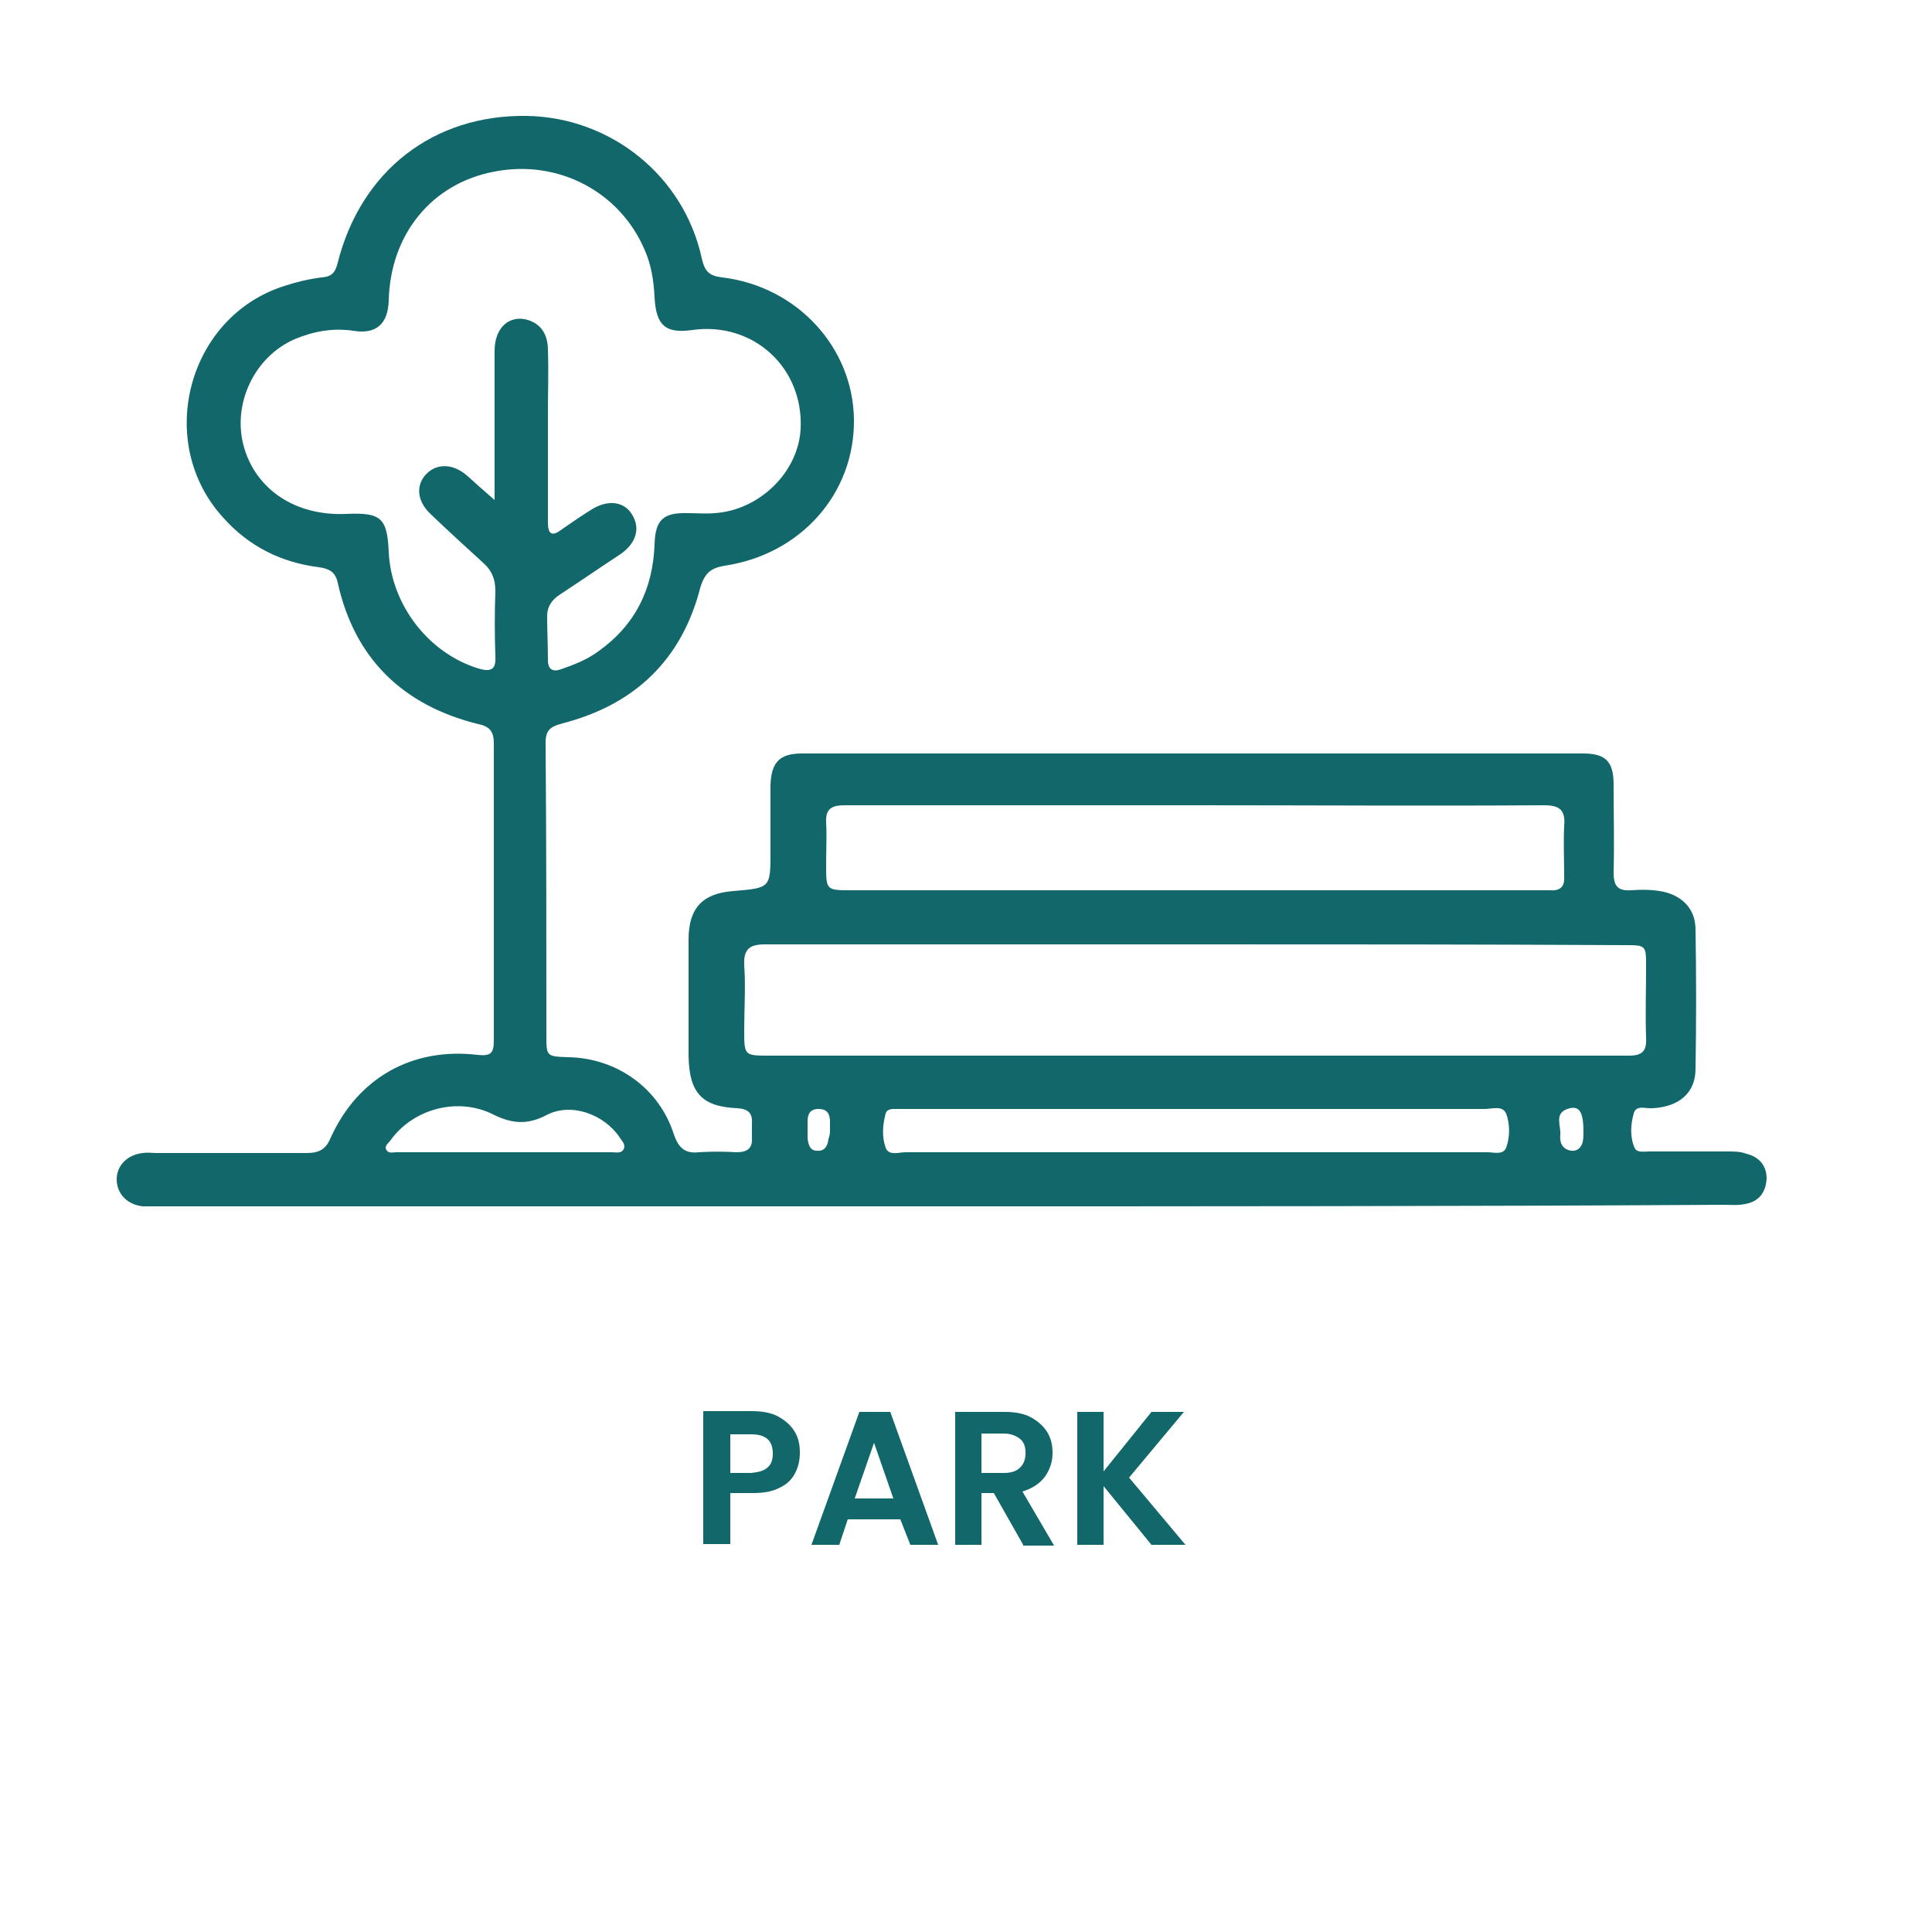 <svg xmlns="http://www.w3.org/2000/svg" xmlns:xlink="http://www.w3.org/1999/xlink" id="Layer_1" x="0px" y="0px" viewBox="0 0 250 250" style="enable-background:new 0 0 250 250;" xml:space="preserve"><style type="text/css">	.st0{fill:#FFFFFF;}	.st1{fill:#11676A;}</style><g>	<g>		<path class="st1" d="M122,156.1c-33.7,0-67.4,0-101.1,0c-0.8,0-1.6,0-2.4,0c-2-0.2-3.4-1.6-3.4-3.5c0-1.8,1.4-3.2,3.4-3.4   c0.6-0.1,1.2,0,1.8,0c6.5,0,12.9,0,19.4,0c1.6,0,2.5-0.5,3.1-2c3.5-7.7,10.5-11.7,19-10.7c1.8,0.2,2.1-0.3,2.1-1.9   c0-12.8,0-25.6,0-38.4c0-1.5-0.5-2.2-2-2.5c-9.7-2.4-16-8.4-18.2-18.3c-0.3-1.4-1.1-1.8-2.4-2c-4.9-0.6-9.1-2.7-12.4-6.4   c-8.9-9.7-4.7-26,7.9-30c1.5-0.5,3.2-0.9,4.8-1.1c1.4-0.1,1.8-0.7,2.1-1.9c3-11.9,12.4-19.2,24.5-19c10.9,0.2,20.3,7.8,22.6,18.4   c0.4,1.7,0.9,2.3,2.7,2.5c9.7,1.2,16.9,9.1,17,18.4c0.1,9.5-6.8,17.4-16.7,18.9c-1.8,0.3-2.6,0.9-3.2,2.9   c-2.4,9.3-8.5,15.1-17.8,17.5c-1.5,0.4-2.2,0.8-2.2,2.5c0.1,12.6,0.1,25.2,0.1,37.8c0,2.8,0,2.8,2.8,2.9c6.3,0.1,11.8,4,13.7,10   c0.6,1.7,1.4,2.5,3.2,2.3c1.6-0.1,3.3-0.1,4.9,0c1.4,0,2.1-0.5,2-1.9c0-0.6,0-1.2,0-1.8c0.1-1.4-0.5-1.9-1.9-2   c-4.6-0.2-6.2-2-6.3-6.7c0-5,0-10.1,0-15.1c0-4.1,1.8-6,5.8-6.3c4.8-0.4,4.8-0.4,4.8-5.1c0-2.9,0-5.7,0-8.6c0.1-3,1.2-4.1,4.1-4.1   c33.7,0,67.4,0,101.1,0c2.9,0,3.9,1.1,3.9,4c0,3.8,0.1,7.6,0,11.4c0,1.7,0.5,2.4,2.2,2.3c1.4-0.1,2.9-0.1,4.3,0.2   c2.5,0.6,4.1,2.3,4.1,4.9c0.1,6,0.1,12,0,18c0,3.1-2.1,4.9-5.5,5.1c-0.9,0.1-2.2-0.5-2.5,0.7c-0.4,1.4-0.5,3,0.1,4.4   c0.3,0.7,1.2,0.5,1.9,0.5c3.4,0,6.8,0,10.2,0c0.8,0,1.6,0,2.4,0.3c1.6,0.4,2.6,1.5,2.6,3.2c-0.1,1.8-1,3-2.8,3.3   c-0.9,0.2-1.9,0.1-2.8,0.1C189.6,156.1,155.8,156.1,122,156.1z M64,64.7c0-1.2,0-1.9,0-2.6c0-5.6,0-11.2,0-16.7c0-3,1.9-4.7,4.3-4   c1.9,0.6,2.6,2.1,2.6,3.9c0.1,2.7,0,5.3,0,8c0,4.8,0,9.5,0,14.3c0,1.5,0.5,1.9,1.8,0.9c1.3-0.9,2.6-1.8,3.9-2.6   c2.1-1.3,4.2-1,5.2,0.7c1.1,1.8,0.5,3.7-1.5,5.1c-2.6,1.7-5.2,3.5-7.8,5.2c-1.1,0.7-1.7,1.6-1.7,2.8c0,1.9,0.1,3.8,0.1,5.7   c0,1.2,0.6,1.6,1.7,1.2c1.7-0.6,3.3-1.2,4.8-2.3c4.8-3.4,7.1-8.1,7.3-13.9c0.1-3.1,1.1-4.1,4.3-4c1.2,0,2.3,0.1,3.5,0   c5.8-0.4,10.8-5.3,11.1-10.9c0.4-7.9-6.1-13.9-14-12.8c-3.5,0.5-4.7-0.6-4.9-4.2c-0.1-2.1-0.4-4.2-1.3-6.2   C80.2,24.8,72.2,20.6,64,22.2c-8.1,1.5-13.5,8.1-13.7,16.7c-0.1,3-1.6,4.4-4.6,3.9c-2.7-0.4-5.2,0.1-7.6,1.1   c-5.2,2.3-8,8.3-6.6,13.7c1.5,5.7,6.7,9.2,13.3,8.9c4.5-0.2,5.3,0.5,5.5,4.9c0.3,6.8,5.1,13.1,11.6,15.1c1.7,0.5,2.3,0.1,2.2-1.6   c-0.1-2.8-0.1-5.6,0-8.4c0-1.5-0.4-2.6-1.5-3.6c-2.3-2.1-4.6-4.2-6.9-6.4c-1.8-1.7-1.9-3.8-0.5-5.2c1.4-1.4,3.5-1.3,5.3,0.3   C61.5,62.5,62.6,63.5,64,64.7z M154.7,122.2c-18.6,0-37.2,0-55.7,0c-2,0-2.8,0.6-2.7,2.7c0.2,2.8,0,5.6,0,8.4c0,3.3,0,3.3,3.3,3.3   c31.6,0,63.2,0,94.7,0c5.5,0,11,0,16.5,0c1.7,0,2.3-0.6,2.2-2.3c-0.1-3.1,0-6.1,0-9.2c0-2.8,0-2.8-2.8-2.8   C191.8,122.2,173.3,122.2,154.7,122.2z M154.7,104.2c-2,0-4.1,0-6.1,0c-13.1,0-26.1,0-39.2,0c-1.6,0-2.6,0.3-2.5,2.2   c0.1,1.8,0,3.7,0,5.5c0,3.3,0,3.3,3.3,3.3c29.5,0,58.9,0,88.4,0c0.7,0,1.4,0,2,0c1.3,0.1,1.9-0.5,1.8-1.8c0-2.2-0.1-4.4,0-6.5   c0.2-2.1-0.6-2.7-2.6-2.7C184.8,104.3,169.8,104.2,154.7,104.2z M154.5,149.1c12.7,0,25.3,0,38,0c0.8,0,2,0.4,2.4-0.6   c0.5-1.4,0.5-3,0-4.4c-0.5-1.1-1.8-0.6-2.8-0.6c-23.7,0-47.5,0-71.2,0c-1.6,0-3.1,0-4.7,0c-0.6,0-1.4-0.1-1.6,0.6   c-0.4,1.5-0.5,3,0,4.4c0.4,1.1,1.7,0.6,2.6,0.6C129.6,149.1,142.1,149.1,154.5,149.1z M65.1,149.1c4.7,0,9.4,0,14.1,0   c0.5,0,1.2,0.2,1.5-0.4c0.3-0.6-0.2-1-0.5-1.5c-2-3-6.3-4.6-9.5-2.9c-2.5,1.3-4.5,1.1-6.9-0.1c-4.6-2.3-10.4-0.7-13.3,3.4   c-0.3,0.4-0.8,0.7-0.5,1.2c0.3,0.5,0.8,0.3,1.3,0.3C55.9,149.1,60.5,149.1,65.1,149.1z M204.9,146.5c0-2.8-0.6-3.5-2.1-3   c-1.7,0.6-0.8,2.2-0.9,3.3c-0.1,1,0.2,1.9,1.4,2.1c0.8,0.1,1.3-0.4,1.5-1.1C204.9,147.3,204.9,146.7,204.9,146.5z M107.4,146.4   c0-0.7,0-1,0-1.2c0-1-0.3-1.7-1.5-1.7c-1.1,0-1.4,0.7-1.4,1.6c0,0.7,0,1.5,0,2.2c0.1,0.8,0.3,1.6,1.2,1.6c1,0.1,1.4-0.6,1.5-1.5   C107.4,146.9,107.4,146.4,107.4,146.4z"></path>	</g>	<g>		<g>			<path class="st1" d="M102.9,190.6c-0.4,0.8-1.1,1.5-2,1.9c-0.9,0.5-2.1,0.7-3.5,0.7h-2.9v6.6H91v-17.2h6.3c1.3,0,2.5,0.2,3.4,0.7    c0.9,0.5,1.6,1.1,2.1,1.9c0.5,0.8,0.7,1.7,0.7,2.7C103.5,189,103.3,189.8,102.9,190.6z M99.3,189.9c0.5-0.4,0.7-1,0.7-1.8    c0-1.7-0.9-2.5-2.8-2.5h-2.7v5h2.7C98.2,190.5,98.9,190.3,99.3,189.9z"></path>			<path class="st1" d="M116.5,196.6h-6.8l-1.1,3.3h-3.6l6.2-17.2h4l6.2,17.2h-3.6L116.5,196.6z M115.6,193.9l-2.5-7.2l-2.5,7.2    H115.6z"></path>			<path class="st1" d="M132.4,199.9l-3.8-6.7H127v6.7h-3.4v-17.2h6.4c1.3,0,2.5,0.2,3.4,0.7c0.9,0.5,1.6,1.1,2.1,1.9    c0.5,0.8,0.7,1.7,0.7,2.7c0,1.1-0.3,2.1-1,3.1c-0.7,0.9-1.6,1.5-2.9,1.9l4.1,7H132.4z M127,190.6h2.9c0.9,0,1.6-0.2,2.1-0.7    c0.5-0.5,0.7-1.1,0.7-1.9c0-0.8-0.2-1.4-0.7-1.8c-0.5-0.4-1.2-0.7-2.1-0.7H127V190.6z"></path>			<path class="st1" d="M149,199.9l-6.2-7.6v7.6h-3.4v-17.2h3.4v7.7l6.2-7.7h4.2l-7.1,8.5l7.3,8.7H149z"></path>		</g>	</g></g></svg>